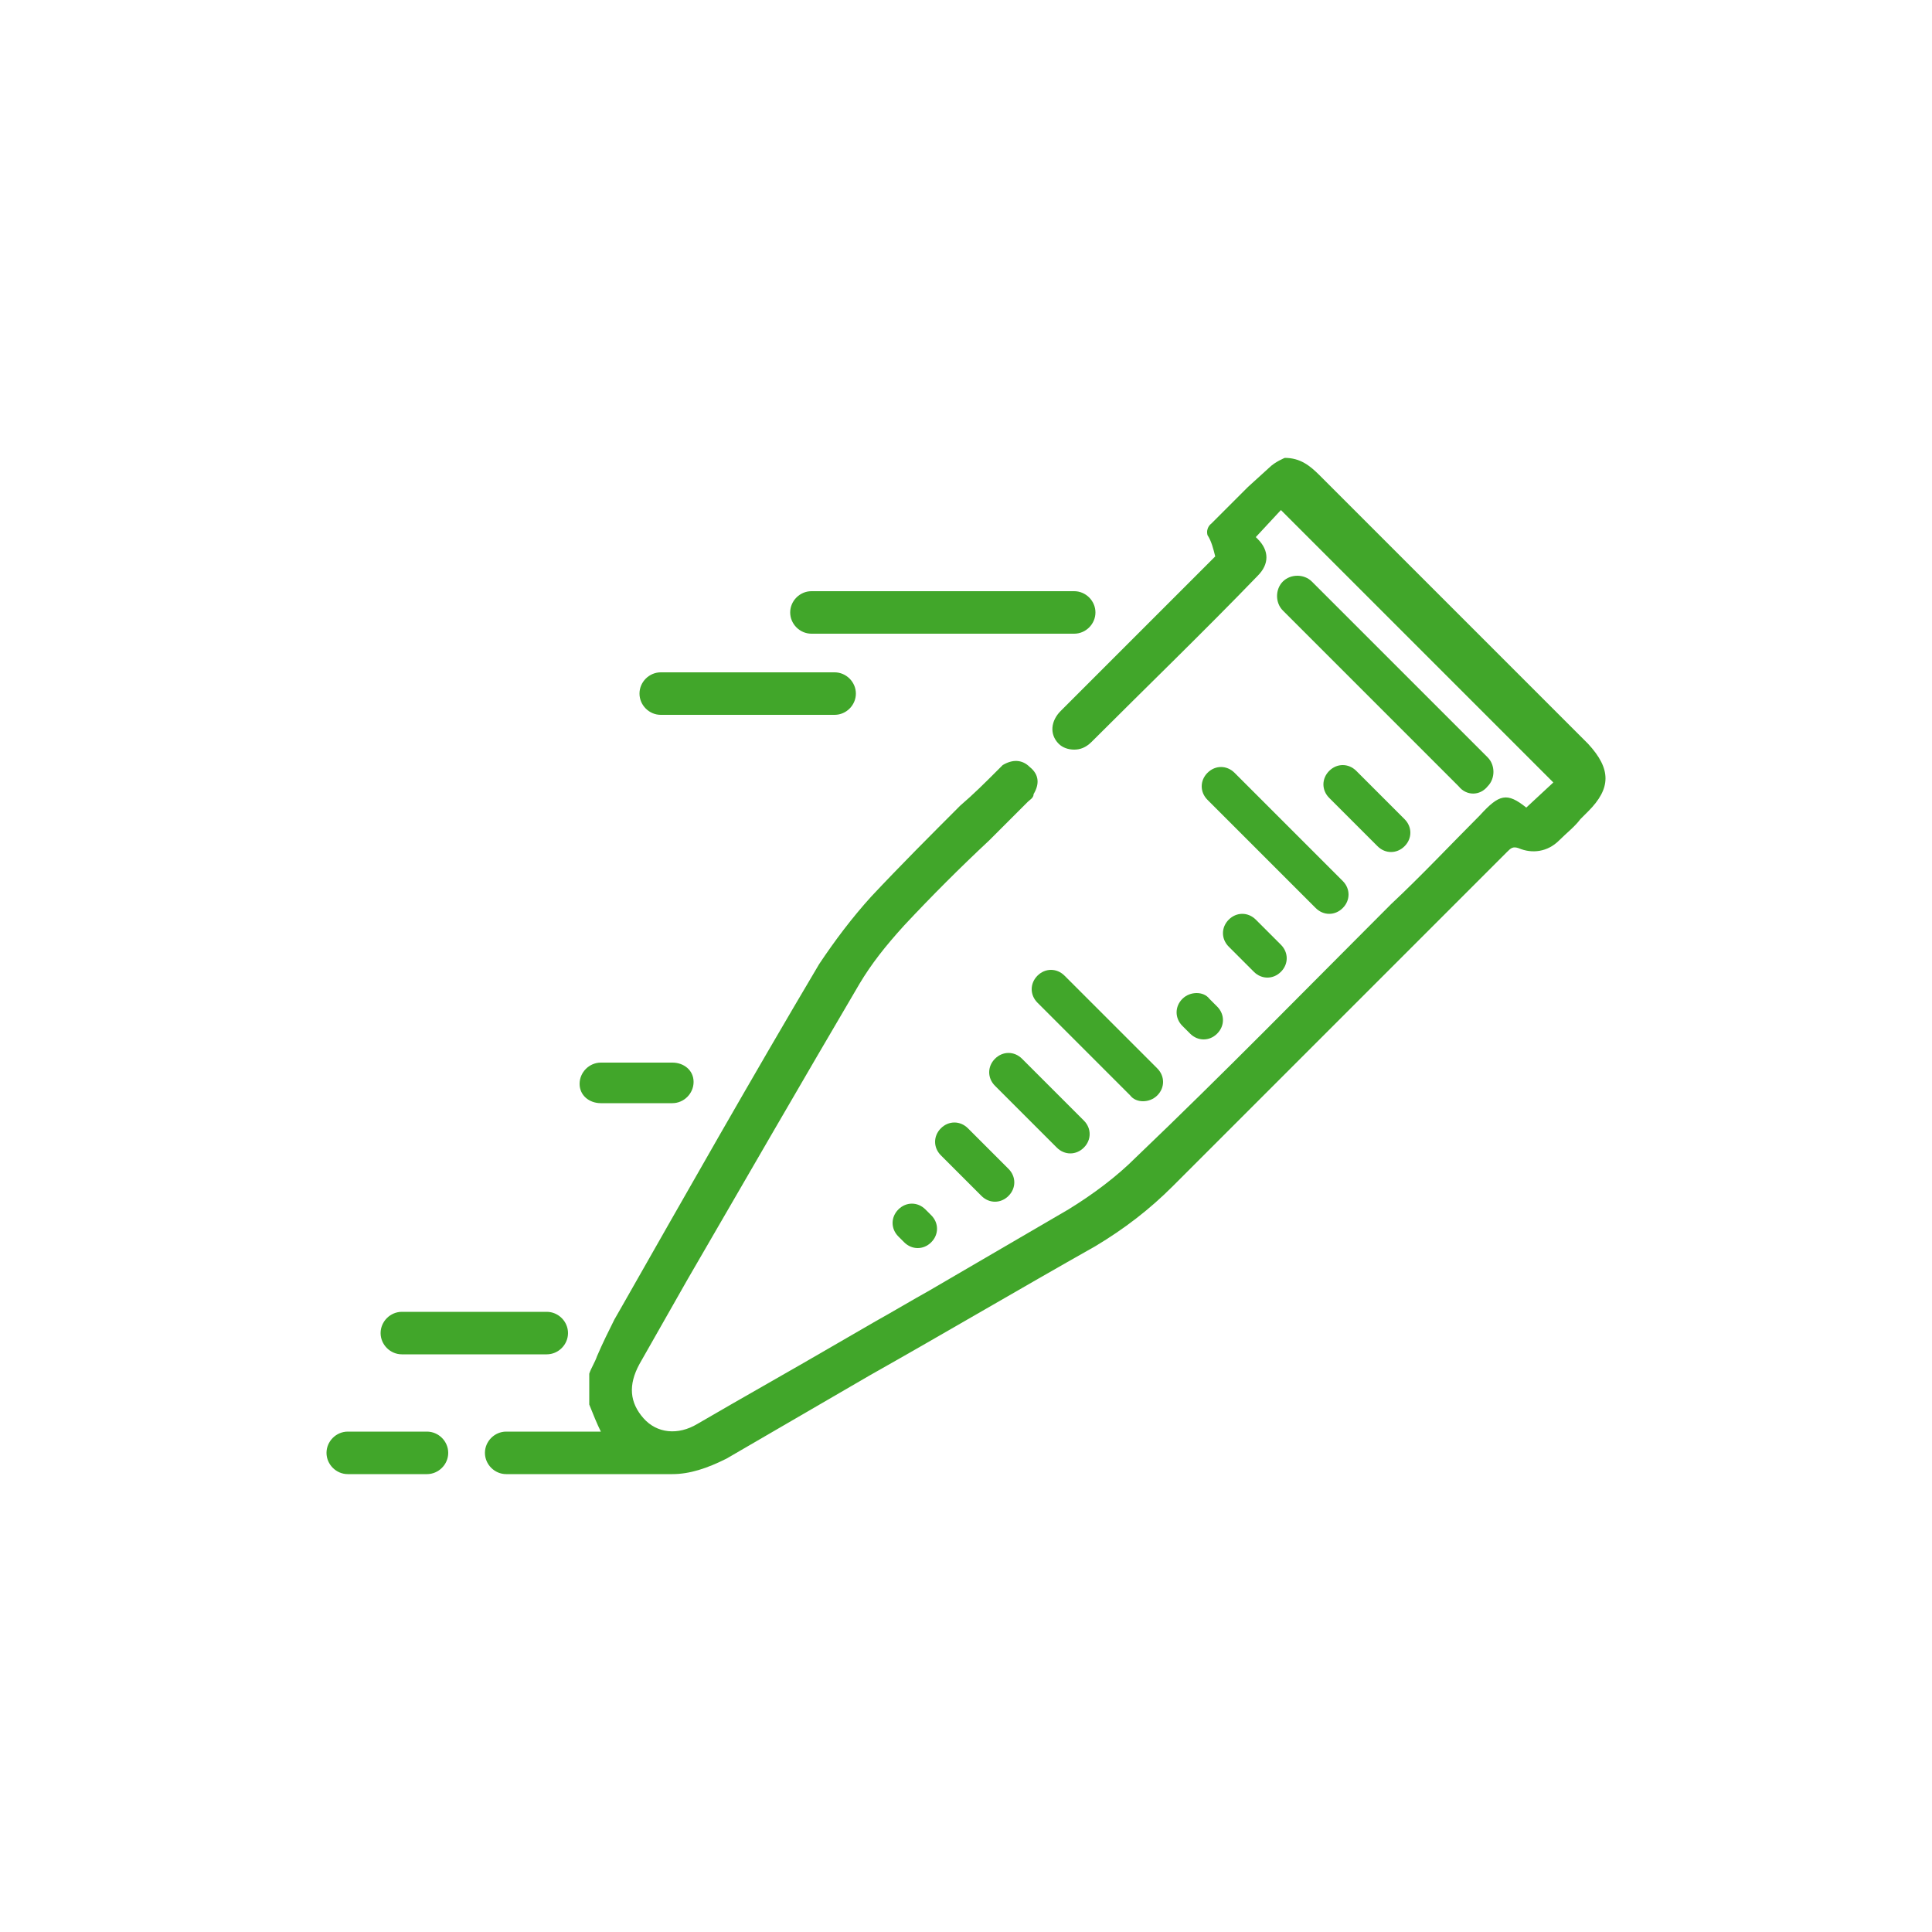 <svg width="180" height="180" viewBox="0 0 180 180" fill="none" xmlns="http://www.w3.org/2000/svg">
<path d="M138.6 73.26C139.32 72.54 139.32 71.28 138.6 70.56L122.22 54.18C121.5 53.46 120.24 53.46 119.52 54.18C118.8 54.9 118.8 56.16 119.52 56.88L135.9 73.26C136.62 74.16 137.88 74.16 138.6 73.26Z" fill="#41A62A"/>
<path d="M123.84 71.82C123.12 72.54 123.12 73.62 123.84 74.34L128.34 78.84C129.06 79.56 130.14 79.56 130.86 78.84C131.58 78.12 131.58 77.04 130.86 76.32L126.36 71.82C125.64 71.1 124.56 71.1 123.84 71.82Z" fill="#41A62A"/>
<path d="M112.5 72C111.78 72.72 111.78 73.8 112.5 74.52L122.58 84.6C123.3 85.32 124.38 85.32 125.1 84.6C125.82 83.88 125.82 82.8 125.1 82.08L115.02 72C114.3 71.28 113.22 71.28 112.5 72Z" fill="#41A62A"/>
<path d="M114.48 85.68C113.76 86.4 113.76 87.48 114.48 88.2L116.82 90.54C117.54 91.26 118.62 91.26 119.34 90.54C120.06 89.82 120.06 88.74 119.34 88.02L117 85.68C116.28 84.96 115.2 84.96 114.48 85.68Z" fill="#41A62A"/>
<path d="M107.82 102.06C108.54 101.34 108.54 100.26 107.82 99.54L99.18 90.9C98.46 90.18 97.38 90.18 96.66 90.9C95.94 91.62 95.94 92.7 96.66 93.42L105.3 102.06C105.84 102.78 107.1 102.78 107.82 102.06Z" fill="#41A62A"/>
<path d="M100.98 106.92C101.7 106.2 101.7 105.12 100.98 104.4L95.22 98.64C94.5 97.92 93.42 97.92 92.7 98.64C91.98 99.36 91.98 100.44 92.7 101.16L98.46 106.92C99.18 107.64 100.26 107.64 100.98 106.92Z" fill="#41A62A"/>
<path d="M91.44 111.42C92.16 112.14 93.24 112.14 93.96 111.42C94.68 110.7 94.68 109.62 93.96 108.9L90.18 105.12C89.46 104.4 88.38 104.4 87.66 105.12C86.94 105.84 86.94 106.92 87.66 107.64L91.44 111.42Z" fill="#41A62A"/>
<path d="M86.22 112.68C85.5 111.96 84.42 111.96 83.7 112.68C82.98 113.4 82.98 114.48 83.7 115.2L84.24 115.74C84.96 116.46 86.04 116.46 86.76 115.74C87.48 115.02 87.48 113.94 86.76 113.22L86.22 112.68Z" fill="#41A62A"/>
<path d="M110.16 93.06C109.44 93.78 109.44 94.86 110.16 95.58L110.88 96.3C111.6 97.02 112.68 97.02 113.4 96.3C114.12 95.58 114.12 94.5 113.4 93.78L112.68 93.06C112.14 92.34 110.88 92.34 110.16 93.06Z" fill="#41A62A"/>
<path d="M147.96 69.3L141.66 63C135.36 56.7 129.06 50.4 122.94 44.28C122.04 43.38 121.14 42.66 119.7 42.66C119.7 42.66 118.8 43.02 118.26 43.56L116.28 45.36L115.38 46.26L112.86 48.78C112.86 48.78 112.32 49.14 112.5 49.86C112.86 50.4 113.04 51.12 113.22 51.84C113.04 52.02 112.86 52.2 112.68 52.38C108 57.06 103.5 61.56 98.82 66.24C97.92 67.14 97.74 68.4 98.64 69.3C99 69.66 99.54 69.84 100.08 69.84C100.62 69.84 101.16 69.66 101.7 69.12C106.92 63.9 112.14 58.86 117.18 53.64C118.26 52.56 118.26 51.3 117.18 50.22L117 50.04L119.34 47.52L144.72 72.9L142.2 75.24C140.4 73.8 139.68 73.98 137.88 75.96C135.18 78.66 132.48 81.54 129.6 84.24C121.86 91.98 113.94 100.08 105.84 107.82C104.04 109.62 101.88 111.24 99.54 112.68C95.22 115.2 90.9 117.72 86.58 120.24C84.96 121.14 83.16 122.22 81.54 123.12L78.12 125.1C73.8 127.62 69.3 130.14 64.98 132.66C63.18 133.74 61.2 133.56 59.94 132.12C58.68 130.68 58.5 129.06 59.58 127.08L64.08 119.16C69.3 110.16 74.7 100.8 80.1 91.62C81.18 89.82 82.44 88.2 84.24 86.22C86.76 83.52 89.46 80.82 92.16 78.3C93.24 77.22 94.32 76.14 95.58 74.88L95.76 74.7C95.94 74.52 96.3 74.34 96.3 73.98C96.84 73.08 96.84 72.18 95.94 71.46C95.22 70.74 94.32 70.74 93.42 71.28C93.24 71.46 93.06 71.64 92.88 71.82C91.8 72.9 90.72 73.98 89.46 75.06C86.76 77.76 83.88 80.64 81.18 83.52C79.38 85.5 77.76 87.66 76.32 89.82C70.02 100.44 63.9 111.24 57.96 121.68L57.24 122.94C56.7 124.02 56.16 125.1 55.62 126.36C55.44 126.9 55.08 127.44 54.9 127.98V128.16V130.5V130.68V130.86C55.26 131.76 55.62 132.66 55.98 133.38H47.16C46.08 133.38 45.18 134.28 45.18 135.36C45.18 136.44 46.08 137.34 47.16 137.34H62.64C64.26 137.34 65.88 136.8 67.68 135.9L81 128.16C88.02 124.2 95.04 120.06 102.06 116.1C104.76 114.48 107.1 112.68 109.26 110.52C111.6 108.18 113.94 105.84 116.28 103.5L123.66 96.12C129.24 90.54 134.82 84.96 140.4 79.38C140.76 79.02 140.94 78.84 141.48 79.02C142.74 79.56 144.18 79.38 145.26 78.3C145.98 77.58 146.7 77.04 147.24 76.32L147.96 75.6C150.12 73.44 150.12 71.64 147.96 69.3Z" fill="#41A62A"/>
<path d="M55.98 102.78H62.64C63.72 102.78 64.62 101.88 64.62 100.8C64.62 99.72 63.72 99 62.64 99H55.98C54.9 99 54 99.9 54 100.98C54 102.06 54.9 102.78 55.98 102.78Z" fill="#41A62A"/>
<path d="M75.6 59.04H100.08C101.16 59.04 102.06 58.14 102.06 57.06C102.06 55.98 101.16 55.08 100.08 55.08H75.6C74.52 55.08 73.62 55.98 73.62 57.06C73.62 58.14 74.52 59.04 75.6 59.04Z" fill="#41A62A"/>
<path d="M61.56 66.6H77.76C78.84 66.6 79.74 65.7 79.74 64.62C79.74 63.54 78.84 62.64 77.76 62.64H61.56C60.48 62.64 59.58 63.54 59.58 64.62C59.58 65.7 60.48 66.6 61.56 66.6Z" fill="#41A62A"/>
<path d="M39.78 133.38H32.4C31.32 133.38 30.42 134.28 30.42 135.36C30.42 136.44 31.32 137.34 32.4 137.34H39.78C40.86 137.34 41.76 136.44 41.76 135.36C41.76 134.28 40.86 133.38 39.78 133.38Z" fill="#41A62A"/>
<path d="M37.44 126.18H50.94C52.02 126.18 52.92 125.28 52.92 124.2C52.92 123.12 52.02 122.22 50.94 122.22H37.44C36.36 122.22 35.46 123.12 35.46 124.2C35.46 125.28 36.36 126.18 37.44 126.18Z" fill="#41A62A"/>
</svg>
